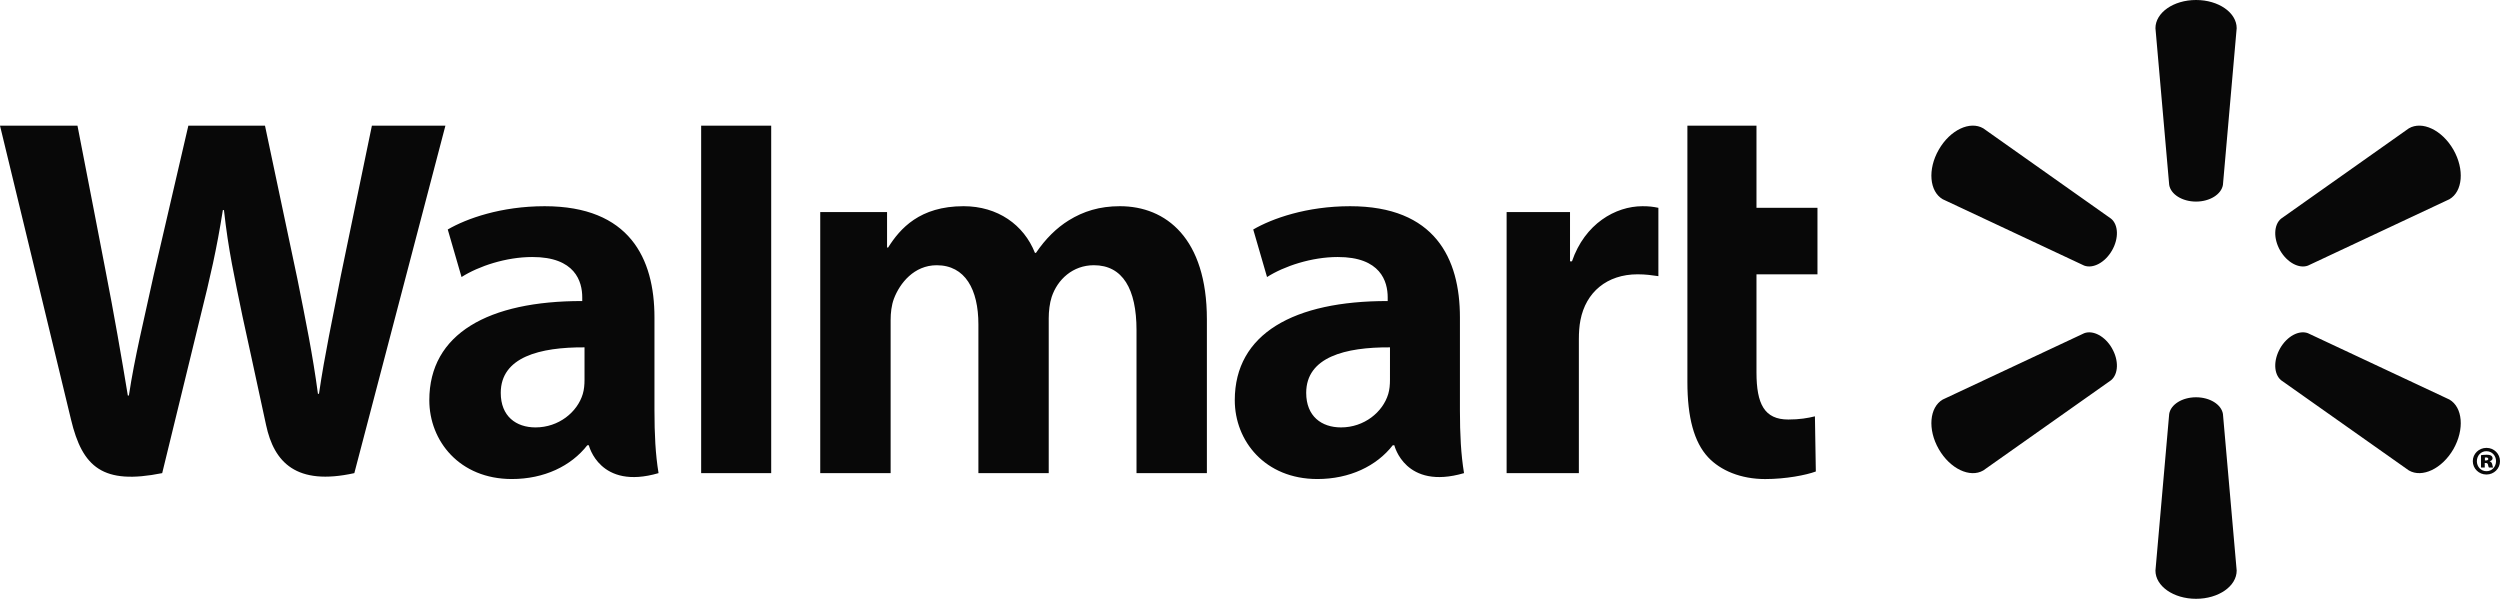 <svg width="167" height="40" viewBox="0 0 167 40" fill="none" xmlns="http://www.w3.org/2000/svg">
  <path d="M146.693 13.466C147.623 13.466 148.389 12.978 148.492 12.349L149.41 1.884C149.41 0.849 148.208 0 146.696 0C145.186 0 143.984 0.849 143.984 1.884L144.902 12.349C145.003 12.978 145.769 13.466 146.696 13.466H146.693ZM141.08 16.734C141.547 15.924 141.512 15.012 141.02 14.608L132.484 8.574C131.596 8.056 130.266 8.679 129.51 9.999C128.753 11.317 128.887 12.79 129.772 13.308L139.224 17.742C139.815 17.963 140.62 17.538 141.083 16.728L141.08 16.734ZM152.311 16.729C152.777 17.539 153.578 17.964 154.17 17.743L163.622 13.308C164.512 12.79 164.639 11.318 163.888 10C163.129 8.681 161.796 8.056 160.911 8.574L152.374 14.608C151.886 15.012 151.85 15.924 152.314 16.735L152.311 16.729ZM146.693 26.538C147.623 26.538 148.389 27.021 148.492 27.651L149.41 38.115C149.41 39.153 148.208 40 146.696 40C145.186 40 143.984 39.153 143.984 38.115L144.902 27.651C145.003 27.021 145.769 26.538 146.696 26.538H146.693ZM152.311 23.269C152.777 22.456 153.578 22.035 154.17 22.258L163.622 26.69C164.512 27.209 164.639 28.682 163.888 30.002C163.129 31.316 161.796 31.942 160.911 31.425L152.374 25.397C151.886 24.989 151.85 24.077 152.314 23.267H152.31M141.08 23.267C141.547 24.077 141.512 24.989 141.02 25.398L132.484 31.426C131.596 31.943 130.266 31.317 129.51 30.002C128.753 28.683 128.887 27.209 129.772 26.691L139.224 22.259C139.815 22.036 140.62 22.457 141.083 23.269H141.08" fill="#080808"/>
  <path d="M92.85 25.378C92.85 25.699 92.822 26.03 92.734 26.321C92.372 27.529 91.131 28.551 89.578 28.551C88.283 28.551 87.254 27.81 87.254 26.244C87.254 23.848 89.871 23.186 92.851 23.203L92.85 25.378V25.378ZM97.523 21.202C97.523 17.251 95.847 13.775 90.187 13.775C87.281 13.775 84.975 14.597 83.716 15.33L84.638 18.506C85.788 17.774 87.622 17.169 89.357 17.169C92.228 17.161 92.698 18.807 92.698 19.861V20.11C86.439 20.101 82.483 22.285 82.483 26.734C82.483 29.453 84.498 31.999 88.001 31.999C90.153 31.999 91.956 31.133 93.035 29.745H93.142C93.142 29.745 93.856 32.759 97.797 31.605C97.591 30.352 97.523 29.014 97.523 27.405L97.523 21.202M0 8.394C0 8.394 4.09 25.283 4.743 28.024C5.505 31.223 6.878 32.401 10.835 31.605L13.389 21.135C14.037 18.533 14.47 16.678 14.887 14.034H14.96C15.253 16.706 15.668 18.541 16.201 21.144C16.201 21.144 17.241 25.897 17.774 28.393C18.307 30.889 19.792 32.462 23.669 31.605L29.754 8.393H24.843L22.764 18.43C22.205 21.35 21.699 23.634 21.308 26.305H21.238C20.883 23.657 20.431 21.466 19.863 18.62L17.701 8.393H12.582L10.268 18.363C9.613 21.393 8.999 23.839 8.61 26.421H8.539C8.14 23.989 7.608 20.914 7.032 17.982C7.032 17.982 5.658 10.851 5.175 8.393L0 8.394ZM39.046 25.378C39.046 25.699 39.017 26.03 38.929 26.321C38.567 27.529 37.325 28.551 35.772 28.551C34.477 28.551 33.45 27.81 33.45 26.244C33.45 23.848 36.066 23.186 39.046 23.203L39.046 25.378V25.378ZM43.718 21.202C43.718 17.251 42.043 13.775 36.383 13.775C33.476 13.775 31.168 14.597 29.91 15.33L30.831 18.506C31.981 17.774 33.815 17.169 35.551 17.169C38.424 17.161 38.894 18.807 38.894 19.861V20.11C32.633 20.101 28.678 22.285 28.678 26.734C28.678 29.453 30.692 31.999 34.192 31.999C36.348 31.999 38.149 31.133 39.23 29.745H39.335C39.335 29.745 40.051 32.759 43.991 31.605C43.785 30.352 43.718 29.014 43.718 27.405V21.202ZM51.516 26.678V8.394H46.837V31.606H51.516V26.678ZM112.718 8.394V25.517C112.718 27.879 113.16 29.532 114.102 30.544C114.928 31.428 116.284 32.001 117.911 32.001C119.295 32.001 120.655 31.735 121.297 31.495L121.237 27.811C120.759 27.929 120.211 28.024 119.46 28.024C117.866 28.024 117.333 26.995 117.333 24.876V18.324H121.407V13.882H117.333V8.394H112.718ZM100.642 14.168V31.606H105.468V22.678C105.468 22.195 105.497 21.775 105.573 21.39C105.93 19.519 107.349 18.324 109.388 18.324C109.947 18.324 110.347 18.385 110.78 18.447V13.882C110.417 13.809 110.17 13.775 109.717 13.775C107.916 13.775 105.867 14.946 105.007 17.458H104.877V14.168H100.642ZM54.792 14.168V31.606H59.494V21.381C59.494 20.901 59.55 20.393 59.714 19.953C60.104 18.924 61.055 17.718 62.572 17.718C64.471 17.718 65.357 19.334 65.357 21.667V31.605H70.055V21.255C70.055 20.797 70.117 20.245 70.251 19.841C70.637 18.67 71.662 17.717 73.072 17.717C74.996 17.717 75.919 19.305 75.919 22.05V31.604H80.62V21.333C80.62 15.918 77.891 13.774 74.81 13.774C73.447 13.774 72.369 14.118 71.395 14.719C70.577 15.227 69.843 15.947 69.203 16.892H69.134C68.391 15.013 66.643 13.774 64.365 13.774C61.438 13.774 60.123 15.269 59.325 16.537H59.255V14.168H54.792" fill="#080808"/>
  <path d="M165.992 30.758H166.063C166.157 30.758 166.218 30.719 166.218 30.661C166.218 30.595 166.161 30.559 166.074 30.559C166.044 30.559 166.013 30.565 165.992 30.565V30.76V30.758L165.992 30.758ZM165.981 31.229H165.731V30.408C165.788 30.397 165.92 30.377 166.09 30.377C166.274 30.377 166.356 30.403 166.416 30.444C166.467 30.48 166.504 30.541 166.504 30.624C166.504 30.708 166.428 30.779 166.314 30.811V30.821C166.407 30.846 166.457 30.913 166.484 31.032C166.509 31.15 166.524 31.199 166.54 31.229H166.257C166.232 31.199 166.218 31.126 166.201 31.053C166.185 30.971 166.146 30.929 166.063 30.929H165.981L165.981 31.229ZM166.085 30.14C165.726 30.14 165.455 30.435 165.455 30.811C165.455 31.177 165.726 31.475 166.094 31.475C166.464 31.482 166.735 31.177 166.735 30.805C166.735 30.434 166.464 30.14 166.09 30.14H166.085ZM166.101 29.918C166.601 29.918 167 30.315 167 30.805C167 31.3 166.601 31.698 166.094 31.698C165.587 31.698 165.183 31.3 165.183 30.805C165.183 30.315 165.587 29.918 166.094 29.918H166.099" fill="#080808"/>
</svg>